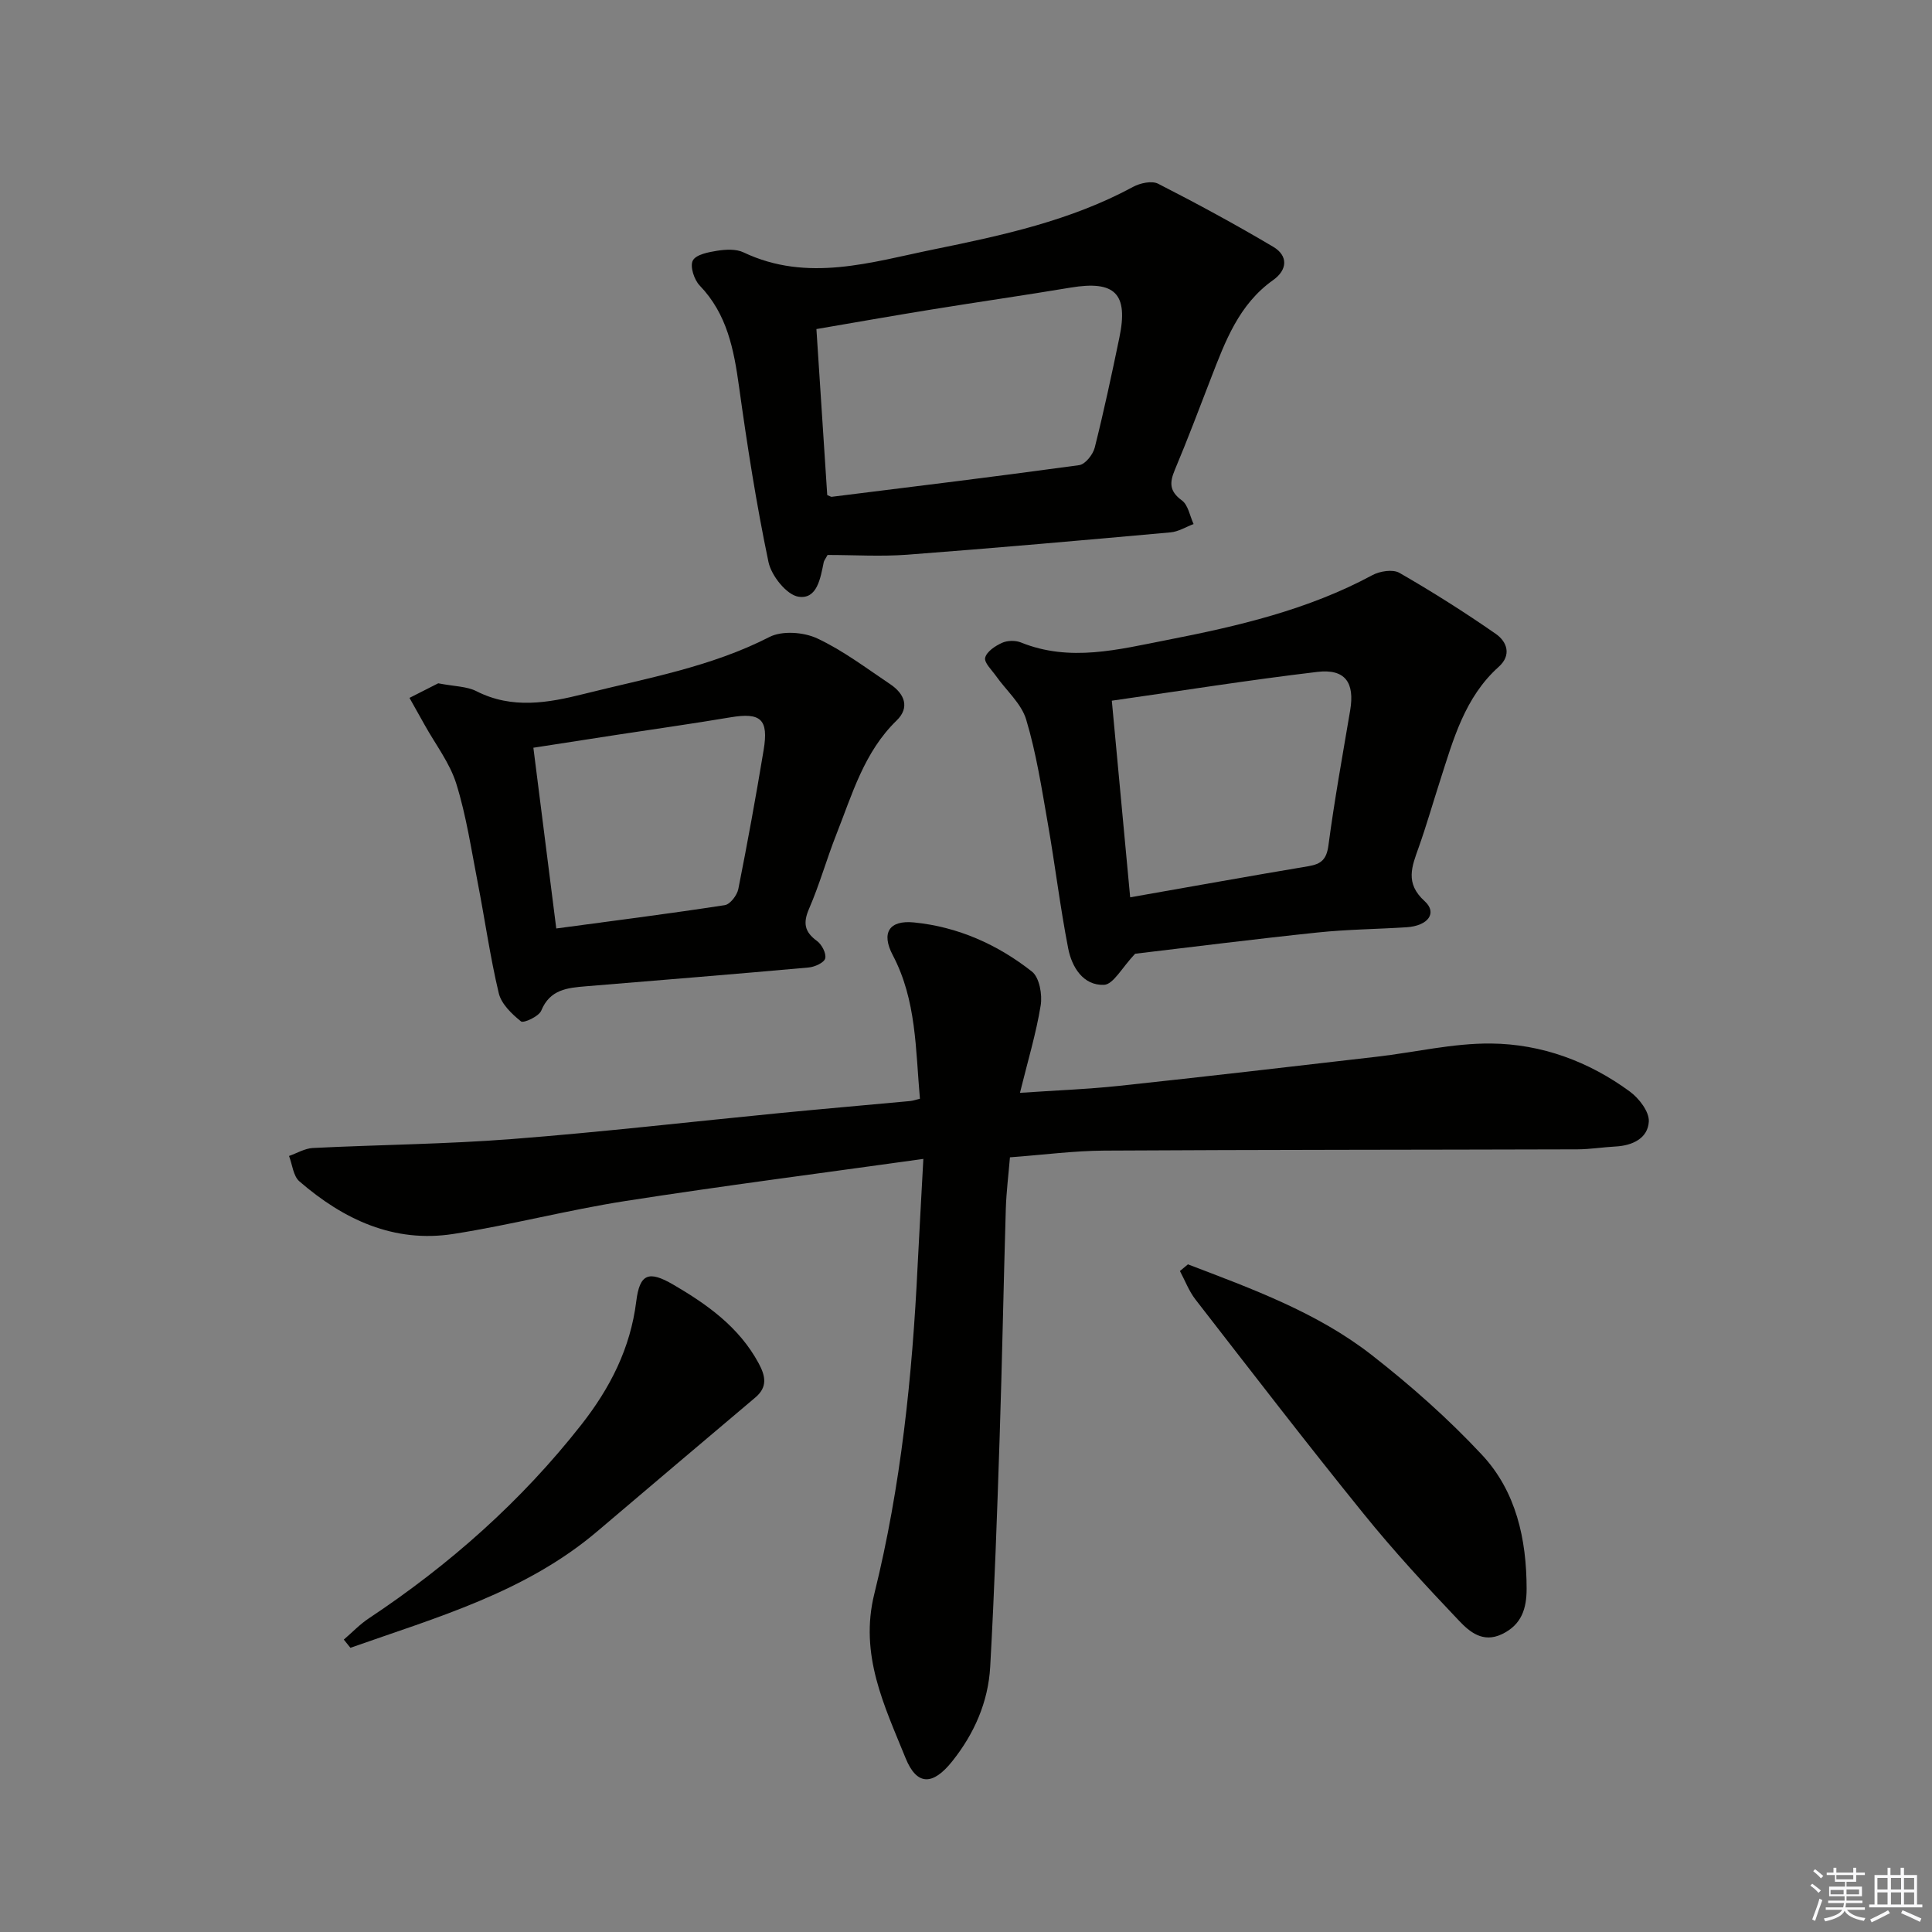 <svg enable-background="new 0 0 400 400" viewBox="0 0 400 400" xmlns="http://www.w3.org/2000/svg"><rect x="0" y="0" width="400" height="400" fill="#808080" stroke="none"/><g fill="#010100"><path d="m191.17 239.94c-21.25 2.97-41.49 5.57-61.65 8.71-11.93 1.86-23.68 4.95-35.61 6.82-12.34 1.94-22.79-2.98-31.92-10.88-1.28-1.1-1.46-3.47-2.15-5.26 1.64-.57 3.26-1.56 4.92-1.65 13.77-.68 27.59-.79 41.33-1.86 18.54-1.44 37.03-3.58 55.54-5.39 8.93-.87 17.86-1.64 26.79-2.47.62-.06 1.22-.28 2.04-.48-.91-10.24-.7-20.37-5.62-29.72-2.45-4.64-.73-7.29 4.38-6.78 9.1.9 17.32 4.57 24.44 10.18 1.54 1.22 2.17 4.76 1.8 7.01-.95 5.84-2.68 11.55-4.29 18.09 7.27-.5 13.9-.74 20.48-1.44 17.82-1.9 35.63-3.98 53.43-6.04 7.88-.91 15.76-2.81 23.63-2.73 10.46.1 20.25 3.71 28.75 9.96 1.89 1.39 4.01 4.15 3.91 6.17-.18 3.48-3.35 5-6.87 5.19-2.65.14-5.29.58-7.94.59-32.65.1-65.31.07-97.96.26-6.29.04-12.58.88-19.5 1.39-.3 3.6-.75 7.16-.86 10.73-.47 15.8-.76 31.61-1.28 47.41-.52 15.79-1.07 31.58-1.95 47.35-.41 7.28-3.31 13.87-7.88 19.58-3.98 4.98-7.3 5.11-9.65-.71-4.36-10.78-9.6-21.34-6.46-33.99 5.52-22.29 7.87-45.11 8.97-68.05.36-7.08.76-14.18 1.18-21.99z"/><path d="m171.34 114.9c-.48.89-.72 1.16-.79 1.47-.68 3.29-1.35 7.78-5.24 7.17-2.45-.38-5.6-4.34-6.2-7.16-2.52-12.01-4.41-24.16-6.1-36.32-1.07-7.71-2.46-15.04-8.15-20.95-1.15-1.19-2.05-3.98-1.42-5.17.66-1.25 3.25-1.74 5.07-2.03 1.77-.27 3.89-.39 5.42.34 13.28 6.31 26.49 2.01 39.46-.63 14.11-2.88 28.3-5.94 41.2-12.93 1.46-.79 3.88-1.32 5.19-.65 8.07 4.12 16.04 8.44 23.83 13.06 3.11 1.84 2.96 4.77-.01 6.88-7.1 5.03-9.92 12.67-12.87 20.29-2.45 6.35-4.85 12.72-7.49 19-1.11 2.65-1.16 4.42 1.45 6.33 1.31.95 1.65 3.22 2.43 4.9-1.59.59-3.14 1.58-4.77 1.72-18.18 1.64-36.37 3.25-54.57 4.63-5.43.4-10.95.05-16.44.05zm-.07-12.4c.61.25.77.37.91.36 17.09-2.13 34.19-4.21 51.26-6.56 1.25-.17 2.85-2.19 3.21-3.62 1.9-7.54 3.52-15.15 5.1-22.76 1.91-9.14-.91-11.91-10.12-10.37-9.63 1.61-19.31 2.99-28.95 4.56-7.79 1.26-15.57 2.64-23.65 4.02.76 11.75 1.49 22.96 2.24 34.37z"/><path d="m235.02 197.46c-2.72 2.85-4.5 6.35-6.44 6.44-4.32.18-6.67-3.68-7.42-7.53-1.68-8.61-2.72-17.35-4.24-26-1.26-7.18-2.37-14.44-4.46-21.39-1-3.33-4.13-6.02-6.25-9.03-.88-1.24-2.5-2.78-2.24-3.79.33-1.27 2.09-2.44 3.5-3.07 1.1-.5 2.76-.53 3.89-.08 10.17 4.12 20.22 1.45 30.23-.5 14.67-2.86 29.2-6.24 42.54-13.43 1.55-.84 4.24-1.26 5.6-.48 6.83 3.93 13.52 8.16 19.99 12.66 2.26 1.58 3.3 4.35.58 6.79-7.06 6.33-9.41 15.06-12.15 23.59-1.48 4.58-2.8 9.22-4.41 13.76-1.41 3.97-2.91 7.44 1.21 11.17 2.69 2.43.74 5.12-3.74 5.41-6.13.39-12.29.44-18.39 1.08-13.03 1.36-26.03 3.01-37.8 4.4zm-4.83-52.39c1.3 13.94 2.54 27.21 3.8 40.71 12.77-2.24 24.82-4.42 36.9-6.44 2.67-.45 3.76-1.41 4.15-4.33 1.24-9.35 2.93-18.64 4.5-27.95.97-5.75-1.04-8.63-6.8-7.95-14.1 1.67-28.14 3.91-42.55 5.96z"/><path d="m90.73 141.47c3.4.66 5.91.62 7.9 1.63 7.4 3.77 14.87 2.43 22.27.57 12.99-3.26 26.25-5.56 38.41-11.79 2.62-1.34 7.06-1.02 9.85.28 5.37 2.5 10.2 6.18 15.16 9.5 2.94 1.97 4.11 4.81 1.31 7.52-6.74 6.54-9.18 15.25-12.46 23.54-2.01 5.08-3.48 10.39-5.65 15.39-1.29 2.97-.98 4.81 1.63 6.71 1 .73 1.96 2.59 1.7 3.61-.23.89-2.18 1.77-3.44 1.88-15.35 1.38-30.72 2.62-46.09 3.89-3.82.32-7.45.63-9.26 5.04-.49 1.2-3.66 2.65-4.19 2.23-1.91-1.53-4.08-3.61-4.61-5.85-1.8-7.56-2.87-15.29-4.36-22.92-1.33-6.84-2.36-13.79-4.42-20.41-1.34-4.31-4.29-8.12-6.53-12.15-1.05-1.89-2.11-3.76-3.17-5.65 2.2-1.12 4.41-2.24 5.95-3.02zm24.44 50.76c12-1.61 23.47-3.07 34.89-4.83 1.11-.17 2.54-2.04 2.8-3.33 1.9-9.56 3.65-19.16 5.24-28.77 1.07-6.42-.6-7.84-6.9-6.78-7.84 1.32-15.72 2.43-23.58 3.63-5.65.87-11.3 1.75-17.19 2.66 1.6 12.57 3.11 24.55 4.74 37.42z"/><path d="m245.95 261.77c13.26 5.07 26.73 9.94 38.07 18.79 8.07 6.3 15.83 13.17 22.81 20.65 7.07 7.58 9.23 17.45 9.24 27.72 0 4.06-1 7.45-5.12 9.41-3.94 1.87-6.68-.49-8.83-2.74-6.86-7.21-13.62-14.54-19.87-22.28-11.8-14.58-23.24-29.45-34.74-44.27-1.36-1.75-2.16-3.93-3.22-5.9.55-.46 1.1-.92 1.66-1.38z"/><path d="m71.18 339.46c1.72-1.47 3.3-3.15 5.17-4.39 16.73-11.11 31.58-24.26 44.01-40.1 5.94-7.57 10.16-15.79 11.37-25.54.71-5.75 2.6-6.4 7.61-3.49 7.09 4.13 13.68 8.81 17.73 16.31 1.45 2.68 1.86 4.93-.68 7.08-10.89 9.21-21.79 18.41-32.65 27.65-14.93 12.71-33.32 17.87-51.19 24.18-.45-.56-.91-1.13-1.37-1.7z"/></g><path d="m374.8 390.4.4-.4c.7.5 1.3 1 1.8 1.4l-.5.5c-.5-.6-1.1-1.1-1.7-1.5zm1 7.3-.6-.3c.5-1.4 1.1-2.8 1.5-4.3.2.1.4.2.6.3-.5 1.3-1 2.8-1.5 4.3zm-.4-10.3.4-.4c.4.3 1 .8 1.7 1.4l-.5.5c-.4-.5-1-1-1.6-1.5zm2.5.3h1.7v-1h.6v1h3.5v-1h.6v1h1.8v.5h-1.8v1.4h-2v1h3.2v2h-3.2v.9h3.3v.5h-3.4c0 .3-.1.6-.1.9h4v.5h-3.7c.7.9 1.9 1.5 3.8 1.7-.1.2-.2.4-.3.6-2.1-.4-3.5-1.1-4-2.1-.4 1-1.8 1.7-4 2.2-.1-.2-.2-.4-.3-.6 2.1-.4 3.4-1 3.8-1.8h-3.4v-.5h3.6c.1-.3.1-.6.2-.9h-3.3v-.5h3.4c0-.3 0-.6 0-.9h-3.2v-2h3.3v-1h-2.1v-1.4h-1.7v-.5zm1.1 3.5v1h2.7c0-.3 0-.4 0-.4 0-.1 0-.2 0-.2 0-.1 0-.2 0-.3h-2.7zm1.2-3v.9h3.5v-.9zm4.7 3h-2.6v.6.4h2.6z" fill="#fafafb"/><path d="m393.6 386.7h.6v1.5h2.7v6.1h1.1v.6h-11v-.6h1.1v-6.1h2.7v-1.5h.6v1.5h2.1v-1.5zm-2.7 8.8.4.6c-1.2.6-2.5 1.3-3.8 1.9-.1-.2-.2-.4-.3-.6 1.2-.6 2.5-1.2 3.7-1.9zm-2.2-6.7v2.4h2.1v-2.4zm0 3v2.5h2.1v-2.5zm2.8-3v2.4h2.1v-2.4zm0 3v2.5h2.1v-2.5zm6 6.1c-1.4-.7-2.7-1.3-3.9-1.8l.3-.6c1.5.6 2.7 1.2 3.9 1.7zm-1.2-9.1h-2.1v2.4h2.1zm-2.1 3v2.5h2.1v-2.5z" fill="#fafafb"/></svg>